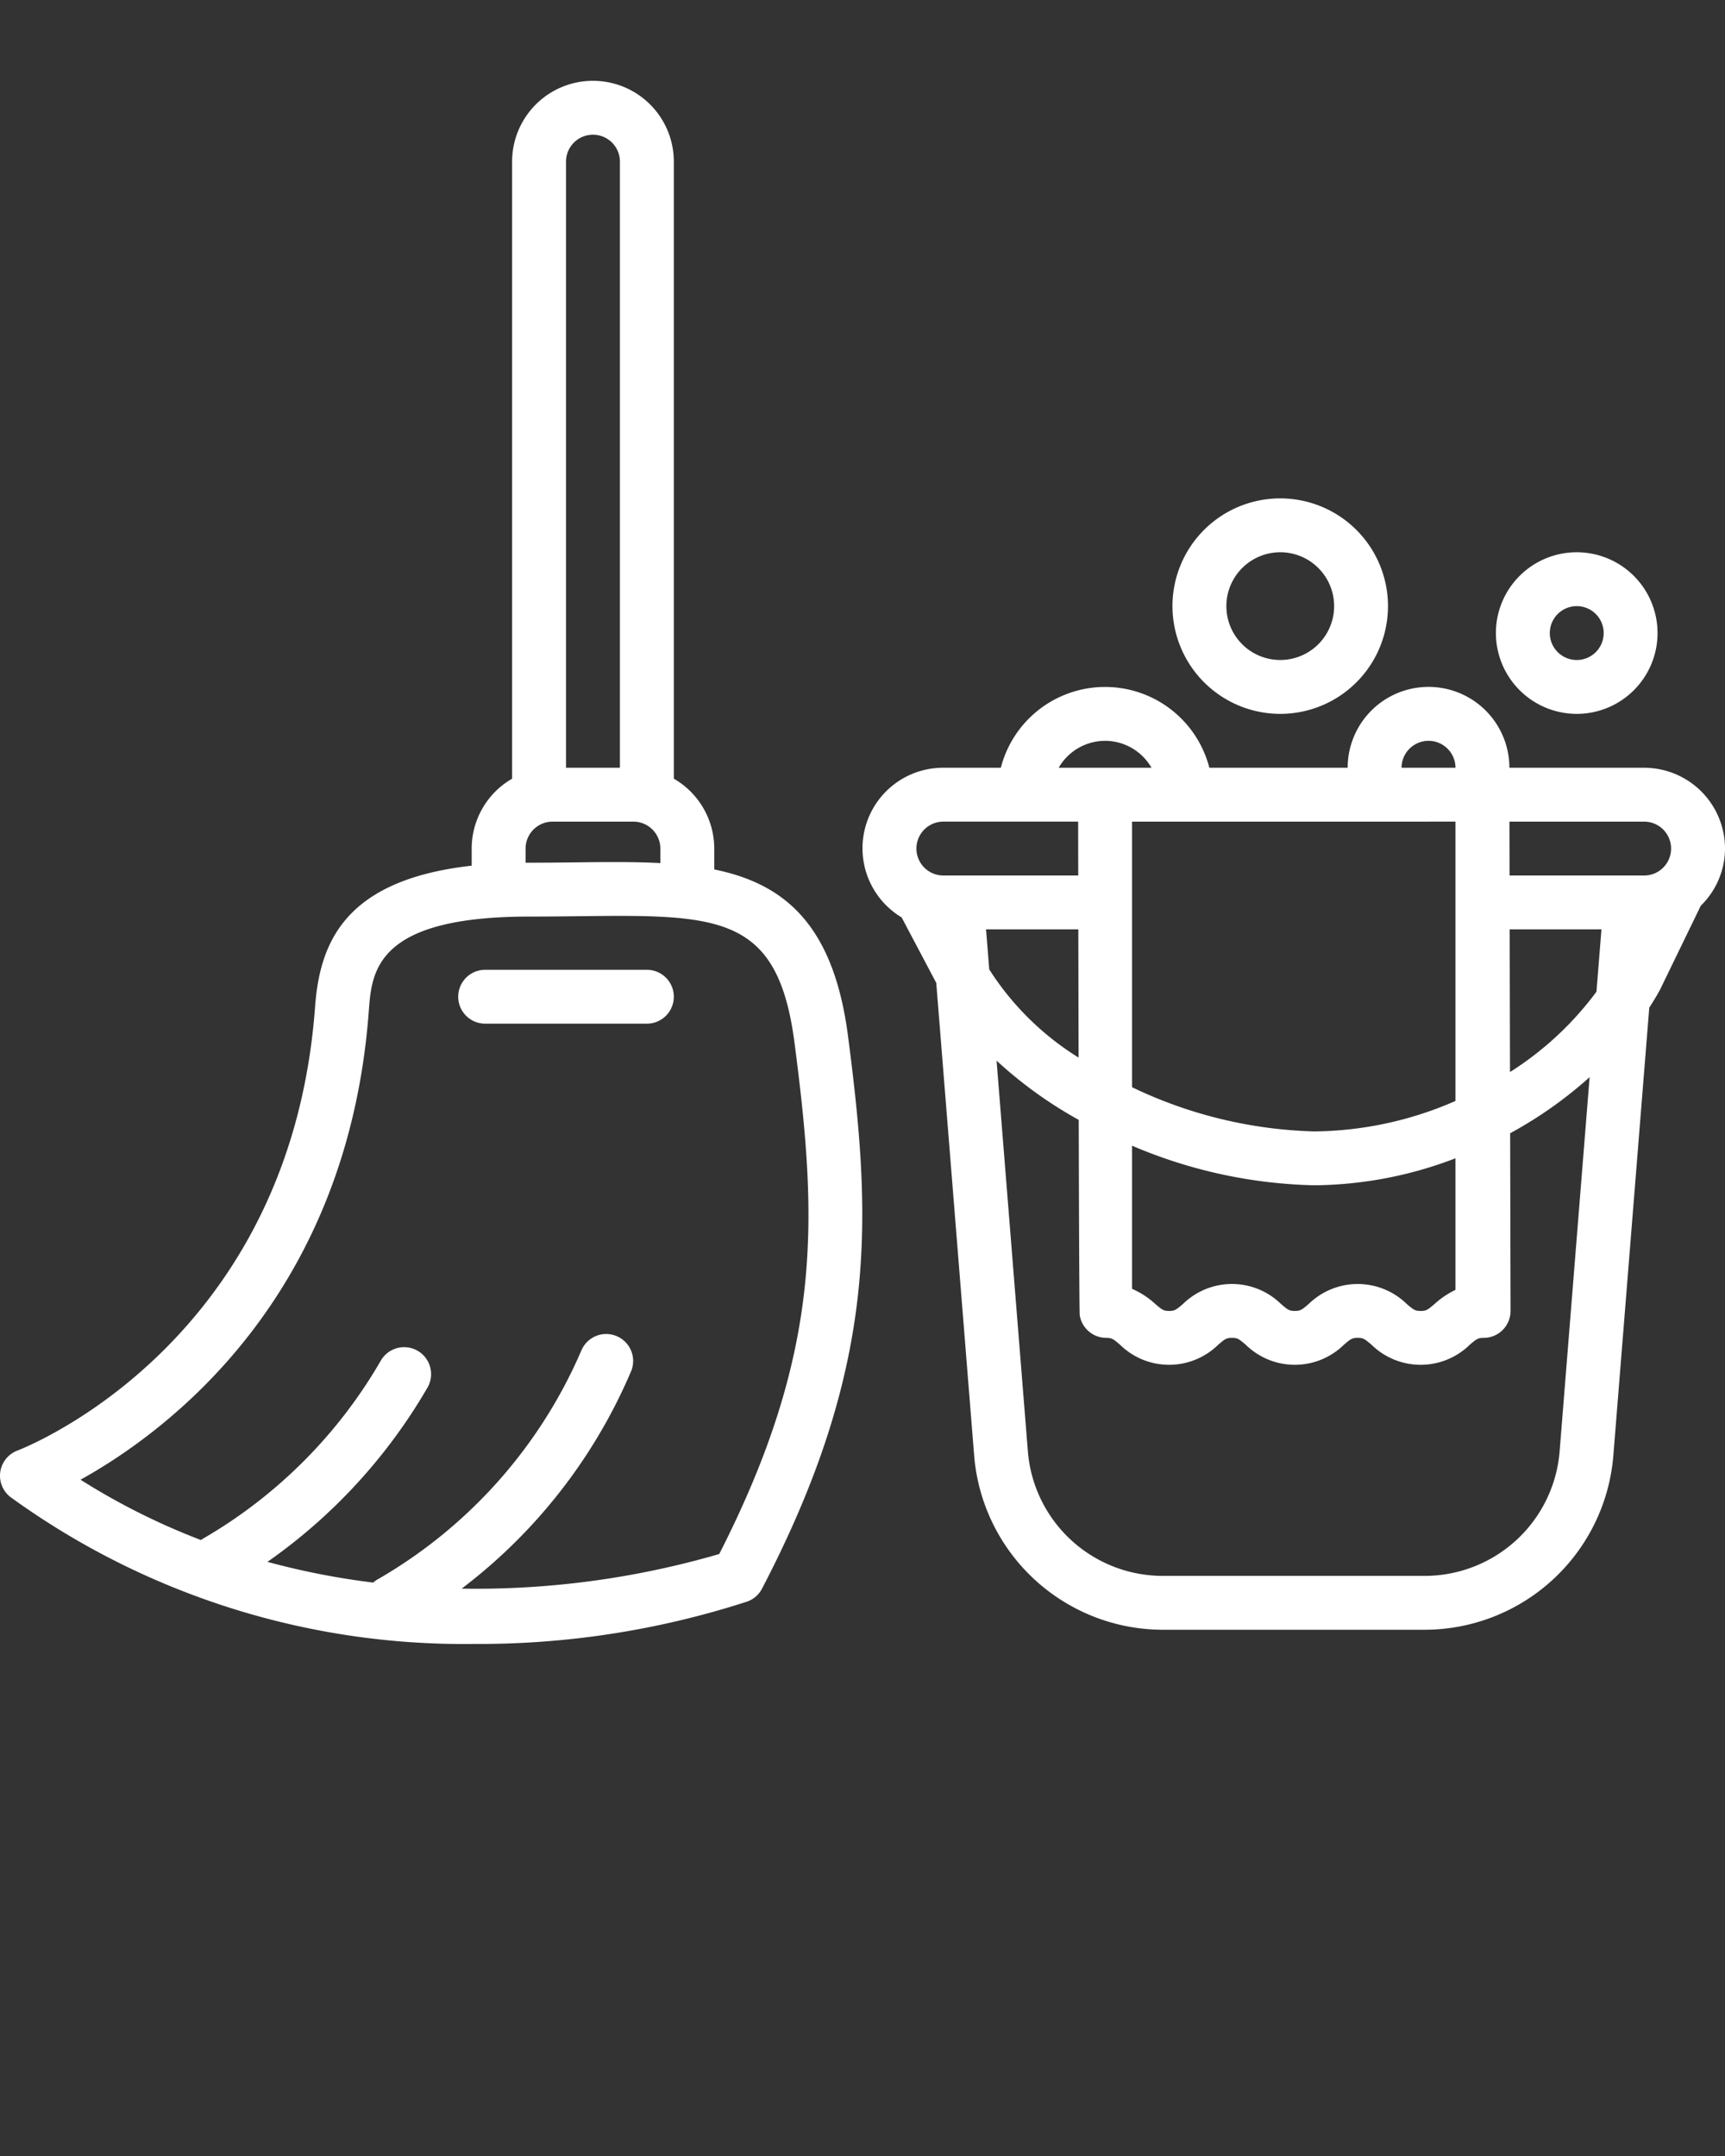 <svg xmlns="http://www.w3.org/2000/svg" data-name="Layer 1" viewBox="0 0 128 160" x="0px" y="0px" style="fill:white;"><rect x="0" y="0" width="128" height="160" fill="#333333" stroke="none"/><path d="M117,52.978a5.997,5.997,0,1,0-6-5.997A6.005,6.005,0,0,0,117,52.978Zm0-7.996a1.999,1.999,0,1,1-2,1.999A2.002,2.002,0,0,1,117,44.982Z"></path><path d="M95,52.978a7.996,7.996,0,1,0-8-7.996A8.007,8.007,0,0,0,95,52.978Zm0-11.995a3.998,3.998,0,1,1-4,3.998A4.003,4.003,0,0,1,95,40.984Z"></path><path d="M.818,111.13A57.286,57.286,0,0,0,35.141,122,64.558,64.558,0,0,0,55.452,118.852a1.998,1.998,0,0,0,1.093-.957c8.7-16.692,8.132-27.531,6.378-41.022-1.079-8.298-4.752-11.296-9.923-12.35V62.974a5.995,5.995,0,0,0-3-5.186V11.997a6,6,0,0,0-12,0V57.788a5.995,5.995,0,0,0-3,5.186v1.27c-9.526,1.062-11.278,5.821-11.622,10.491C21.538,99.587,2.112,107.333,1.286,107.651a1.999,1.999,0,0,0-.468,3.48ZM42,11.997a2,2,0,0,1,4,0V56.977h-4Zm-3,50.977a2.002,2.002,0,0,1,2-1.999h6a2.002,2.002,0,0,1,2,1.999V64.051c-1.955-.103-4.047-.08-6.238-.054-1.115.013-2.28.026-3.494.026-.092,0-.177.003-.268.003ZM27.366,75.029c.219-2.958.519-7.008,11.901-7.008,1.229,0,2.409-.013,3.54-.026,10.539-.121,14.905-.17,16.148,9.394,1.685,12.96,2.205,22.663-5.586,37.937a64.585,64.585,0,0,1-19.113,2.569,39.798,39.798,0,0,0,12.588-16.168,2,2,0,0,0-3.691-1.539,36.032,36.032,0,0,1-15.057,16.978,1.983,1.983,0,0,0-.404.279,55.671,55.671,0,0,1-7.845-1.537A40.709,40.709,0,0,0,31.734,102.952a2,2,0,0,0-3.469-1.991,36.19,36.19,0,0,1-13.173,13.208,1.95,1.95,0,0,0-.184.118,50.165,50.165,0,0,1-8.932-4.475C12.33,106.286,25.787,96.368,27.366,75.029Z"></path><path d="M36,75.968h12a1.999,1.999,0,1,0,0-3.998h-12a1.999,1.999,0,1,0,0,3.998Z"></path><path d="M66.903,68.082,69.473,72.943l2.816,35.128a14.068,14.068,0,0,0,13.954,12.876h19.514a14.068,14.068,0,0,0,13.954-12.876l2.669-33.29c.275-.431.544-.865.786-1.309l3.039-6.26a5.94,5.94,0,0,0,1.796-4.239,6.005,6.005,0,0,0-6-5.997h-10a6,6,0,0,0-12,0H89.737a7.989,7.989,0,0,0-15.473,0H70a5.979,5.979,0,0,0-3.097,11.106Zm6.264.889H80.015c.005,2.923.011,6.222.019,9.514A20.955,20.955,0,0,1,73.405,71.943Zm45.295,4.624a23.798,23.798,0,0,1-6.415,5.963c-.008-3.637-.017-7.342-.024-10.587h6.81Zm3.538-12.62a1.999,1.999,0,1,1,0,3.998h-9.986c-.004-1.607-.007-2.979-.009-3.998Zm-11.912,38.311a2,2,0,0,0,2-1.999c0-.076-.014-6.012-.03-13.187a30.885,30.885,0,0,0,5.896-4.162l-2.229,27.814a10.05,10.05,0,0,1-9.968,9.197H86.243a10.05,10.05,0,0,1-9.968-9.197L73.948,78.712a31.366,31.366,0,0,0,6.097,4.396c.02,7.766.046,14.428.077,14.514a1.996,1.996,0,0,0,1.966,1.663c.413,0,.521.082,1.03.518a5.197,5.197,0,0,0,7.267,0c.509-.436.617-.518,1.03-.518s.521.082,1.03.518a5.2,5.2,0,0,0,7.269 0c.509-.436.618-.518,1.032-.518.415,0,.524.082,1.034.519a5.206,5.206,0,0,0,7.272,0C109.563,99.368,109.672,99.286,110.088,99.286ZM84,95.647V85.024A36.341,36.341,0,0,0,97.518,87.962a29.821,29.821,0,0,0,10.482-2.003v9.765a6.422,6.422,0,0,0-1.549,1.044c-.51.437-.619.519-1.034.519-.416,0-.524-.083-1.035-.519a5.205,5.205,0,0,0-7.271 0c-.509.436-.618.518-1.032.518-.412,0-.521-.082-1.029-.518a5.198,5.198,0,0,0-7.268,0c-.509.436-.617.518-1.029.518-.413,0-.521-.082-1.03-.518A6.12,6.12,0,0,0,84,95.647Zm22-40.67a2.002,2.002,0,0,1,2,1.999h-4A2.002,2.002,0,0,1,106,54.978Zm2,5.997V81.703a26.661,26.661,0,0,1-10.483,2.261A33.224,33.224,0,0,1,84,80.684V60.975Zm-26-5.997a3.987,3.987,0,0,1,3.444,1.999H78.556A3.987,3.987,0,0,1,82,54.978Zm-12,5.997H80.002c.001,1.019.003,2.39.006,3.998H70a1.999,1.999,0,1,1,0-3.998Z"></path></svg>